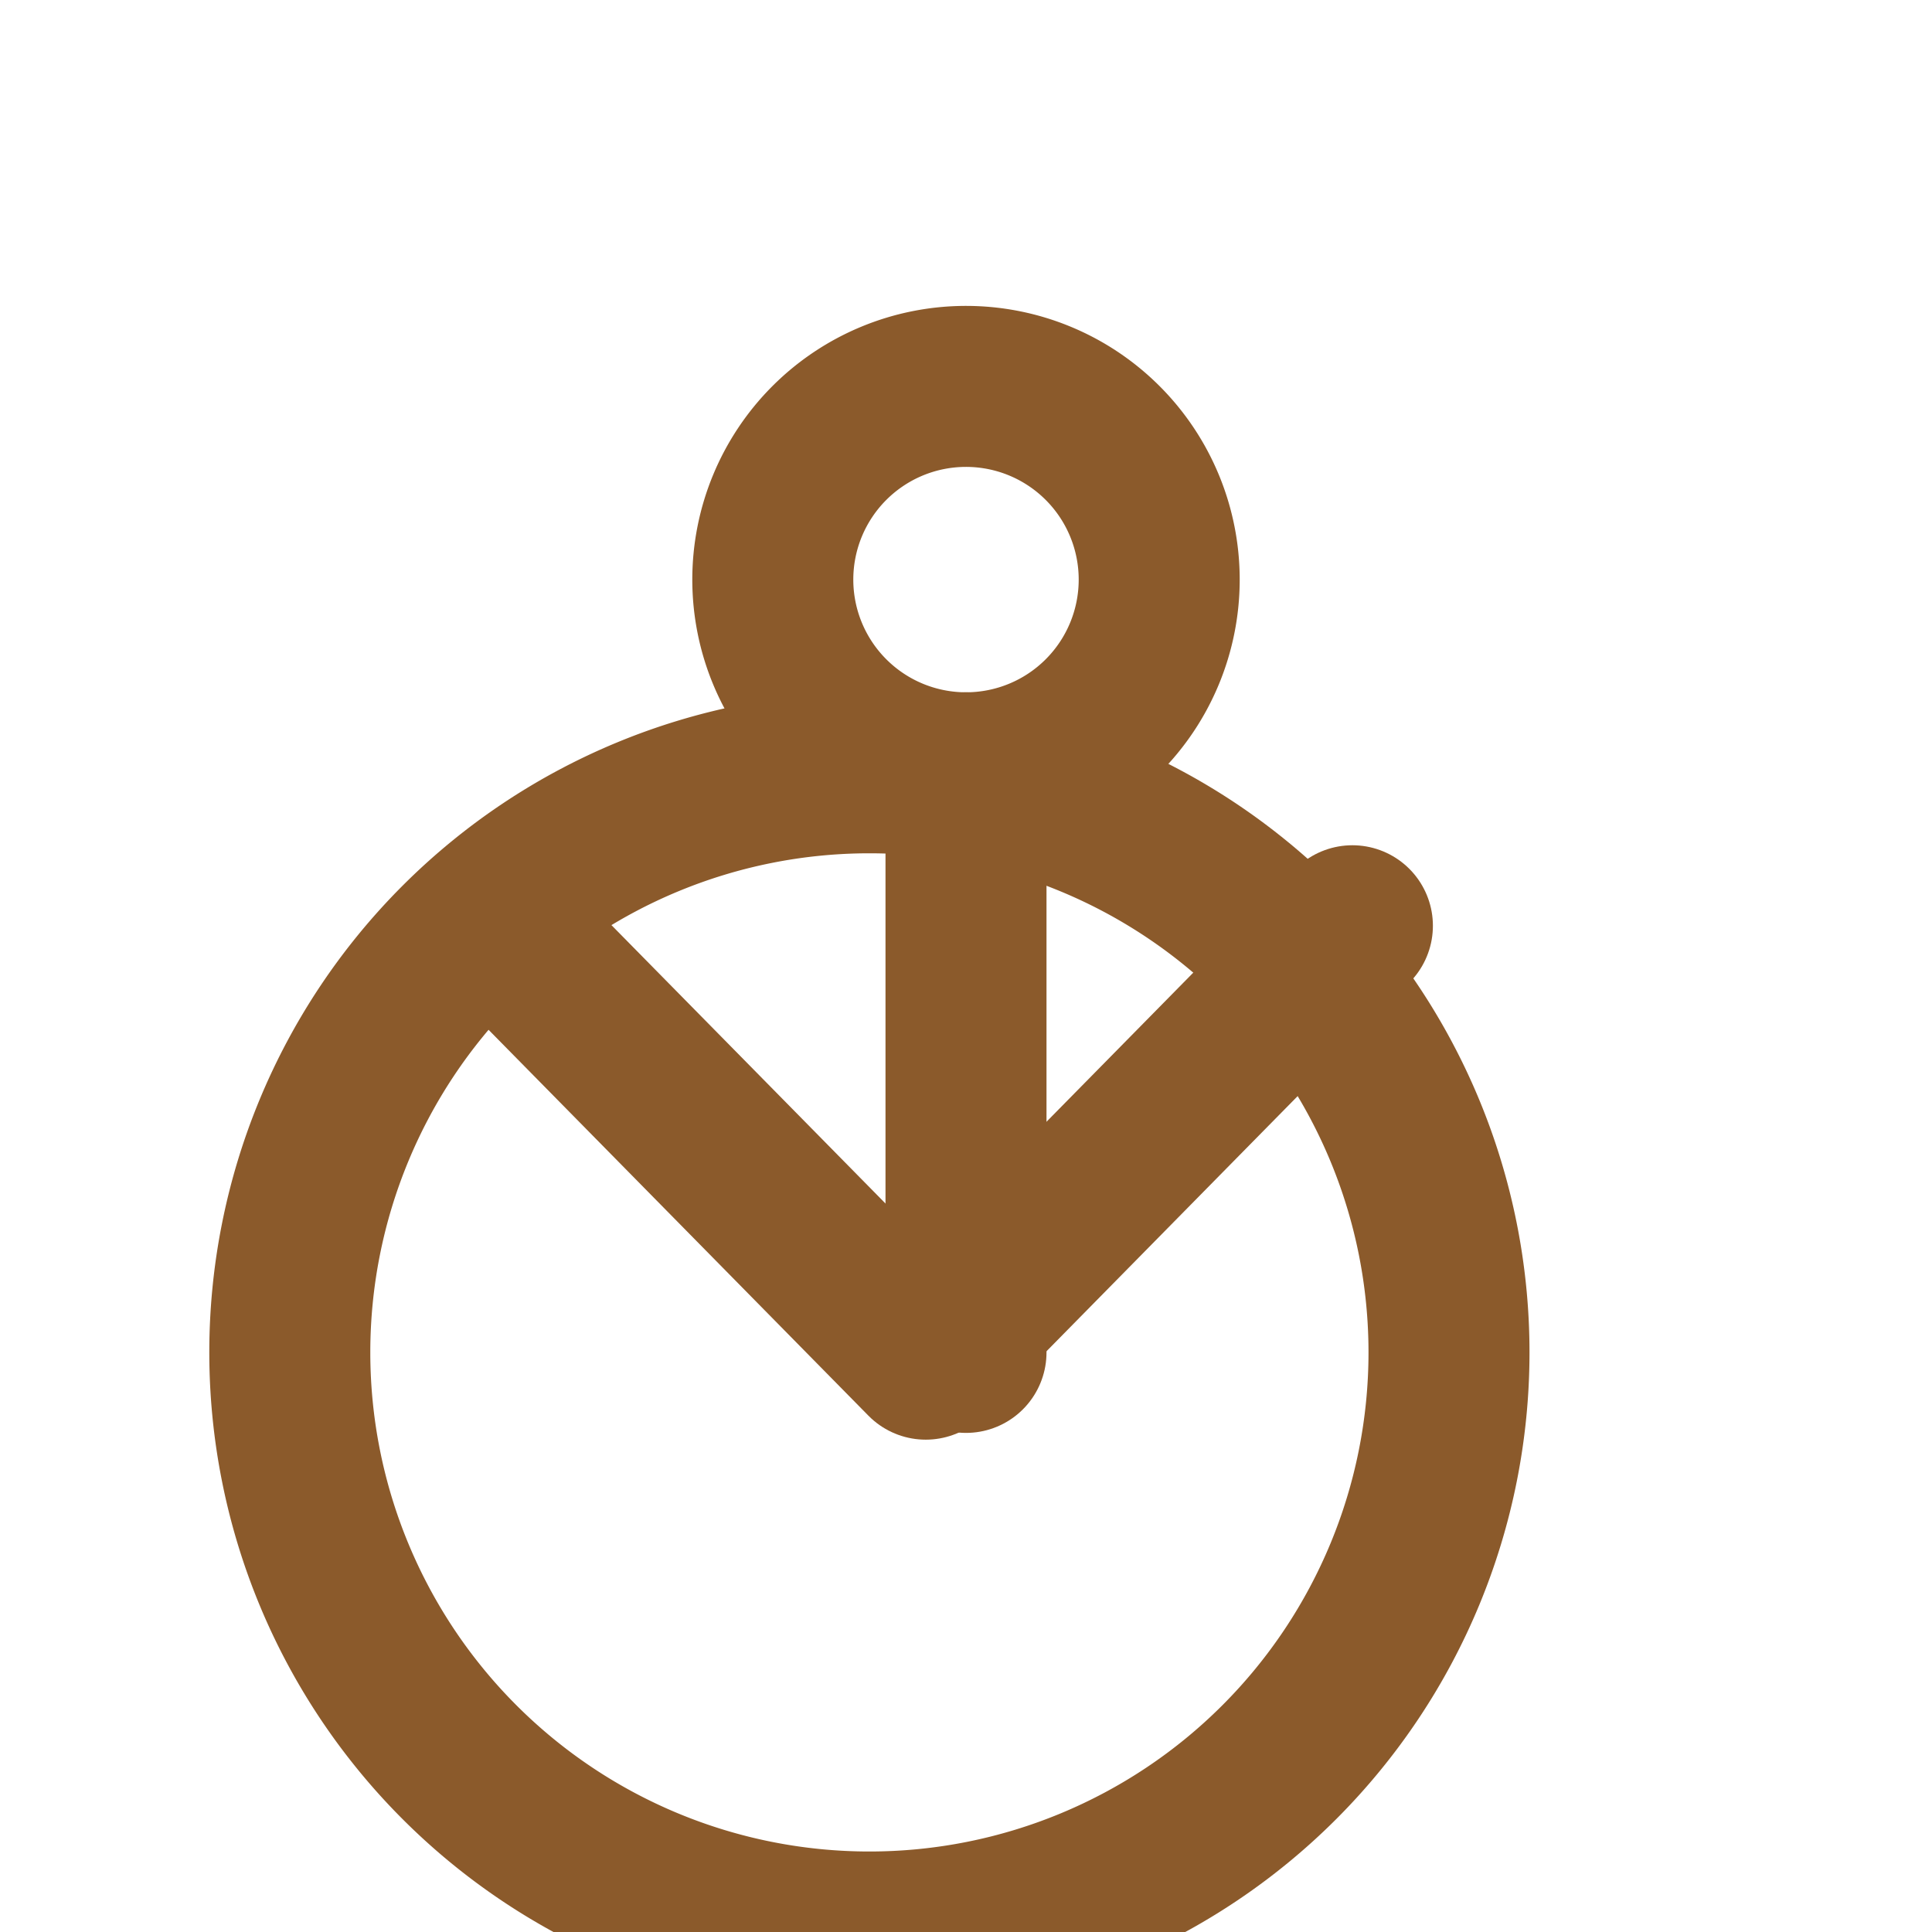 
<svg xmlns="http://www.w3.org/2000/svg" width="24" height="24" viewBox="0 0 24 24" fill="none" stroke="#8B5A2B" stroke-width="2" stroke-linecap="round" stroke-linejoin="round">
  <path d="M18 16.8a7.2 7.2 0 1 0-14.4 0 7.2 7.2 0 0 0 14.4 0Z"/>
  <path d="m16.8 11.5-5.3 5.384-5.3-5.384"/>
  <path d="M12 16.8V9.6"/>
  <path d="M14.4 7.2a2.4 2.4 0 1 1-4.8 0 2.4 2.4 0 0 1 4.8 0Z"/>
</svg>
